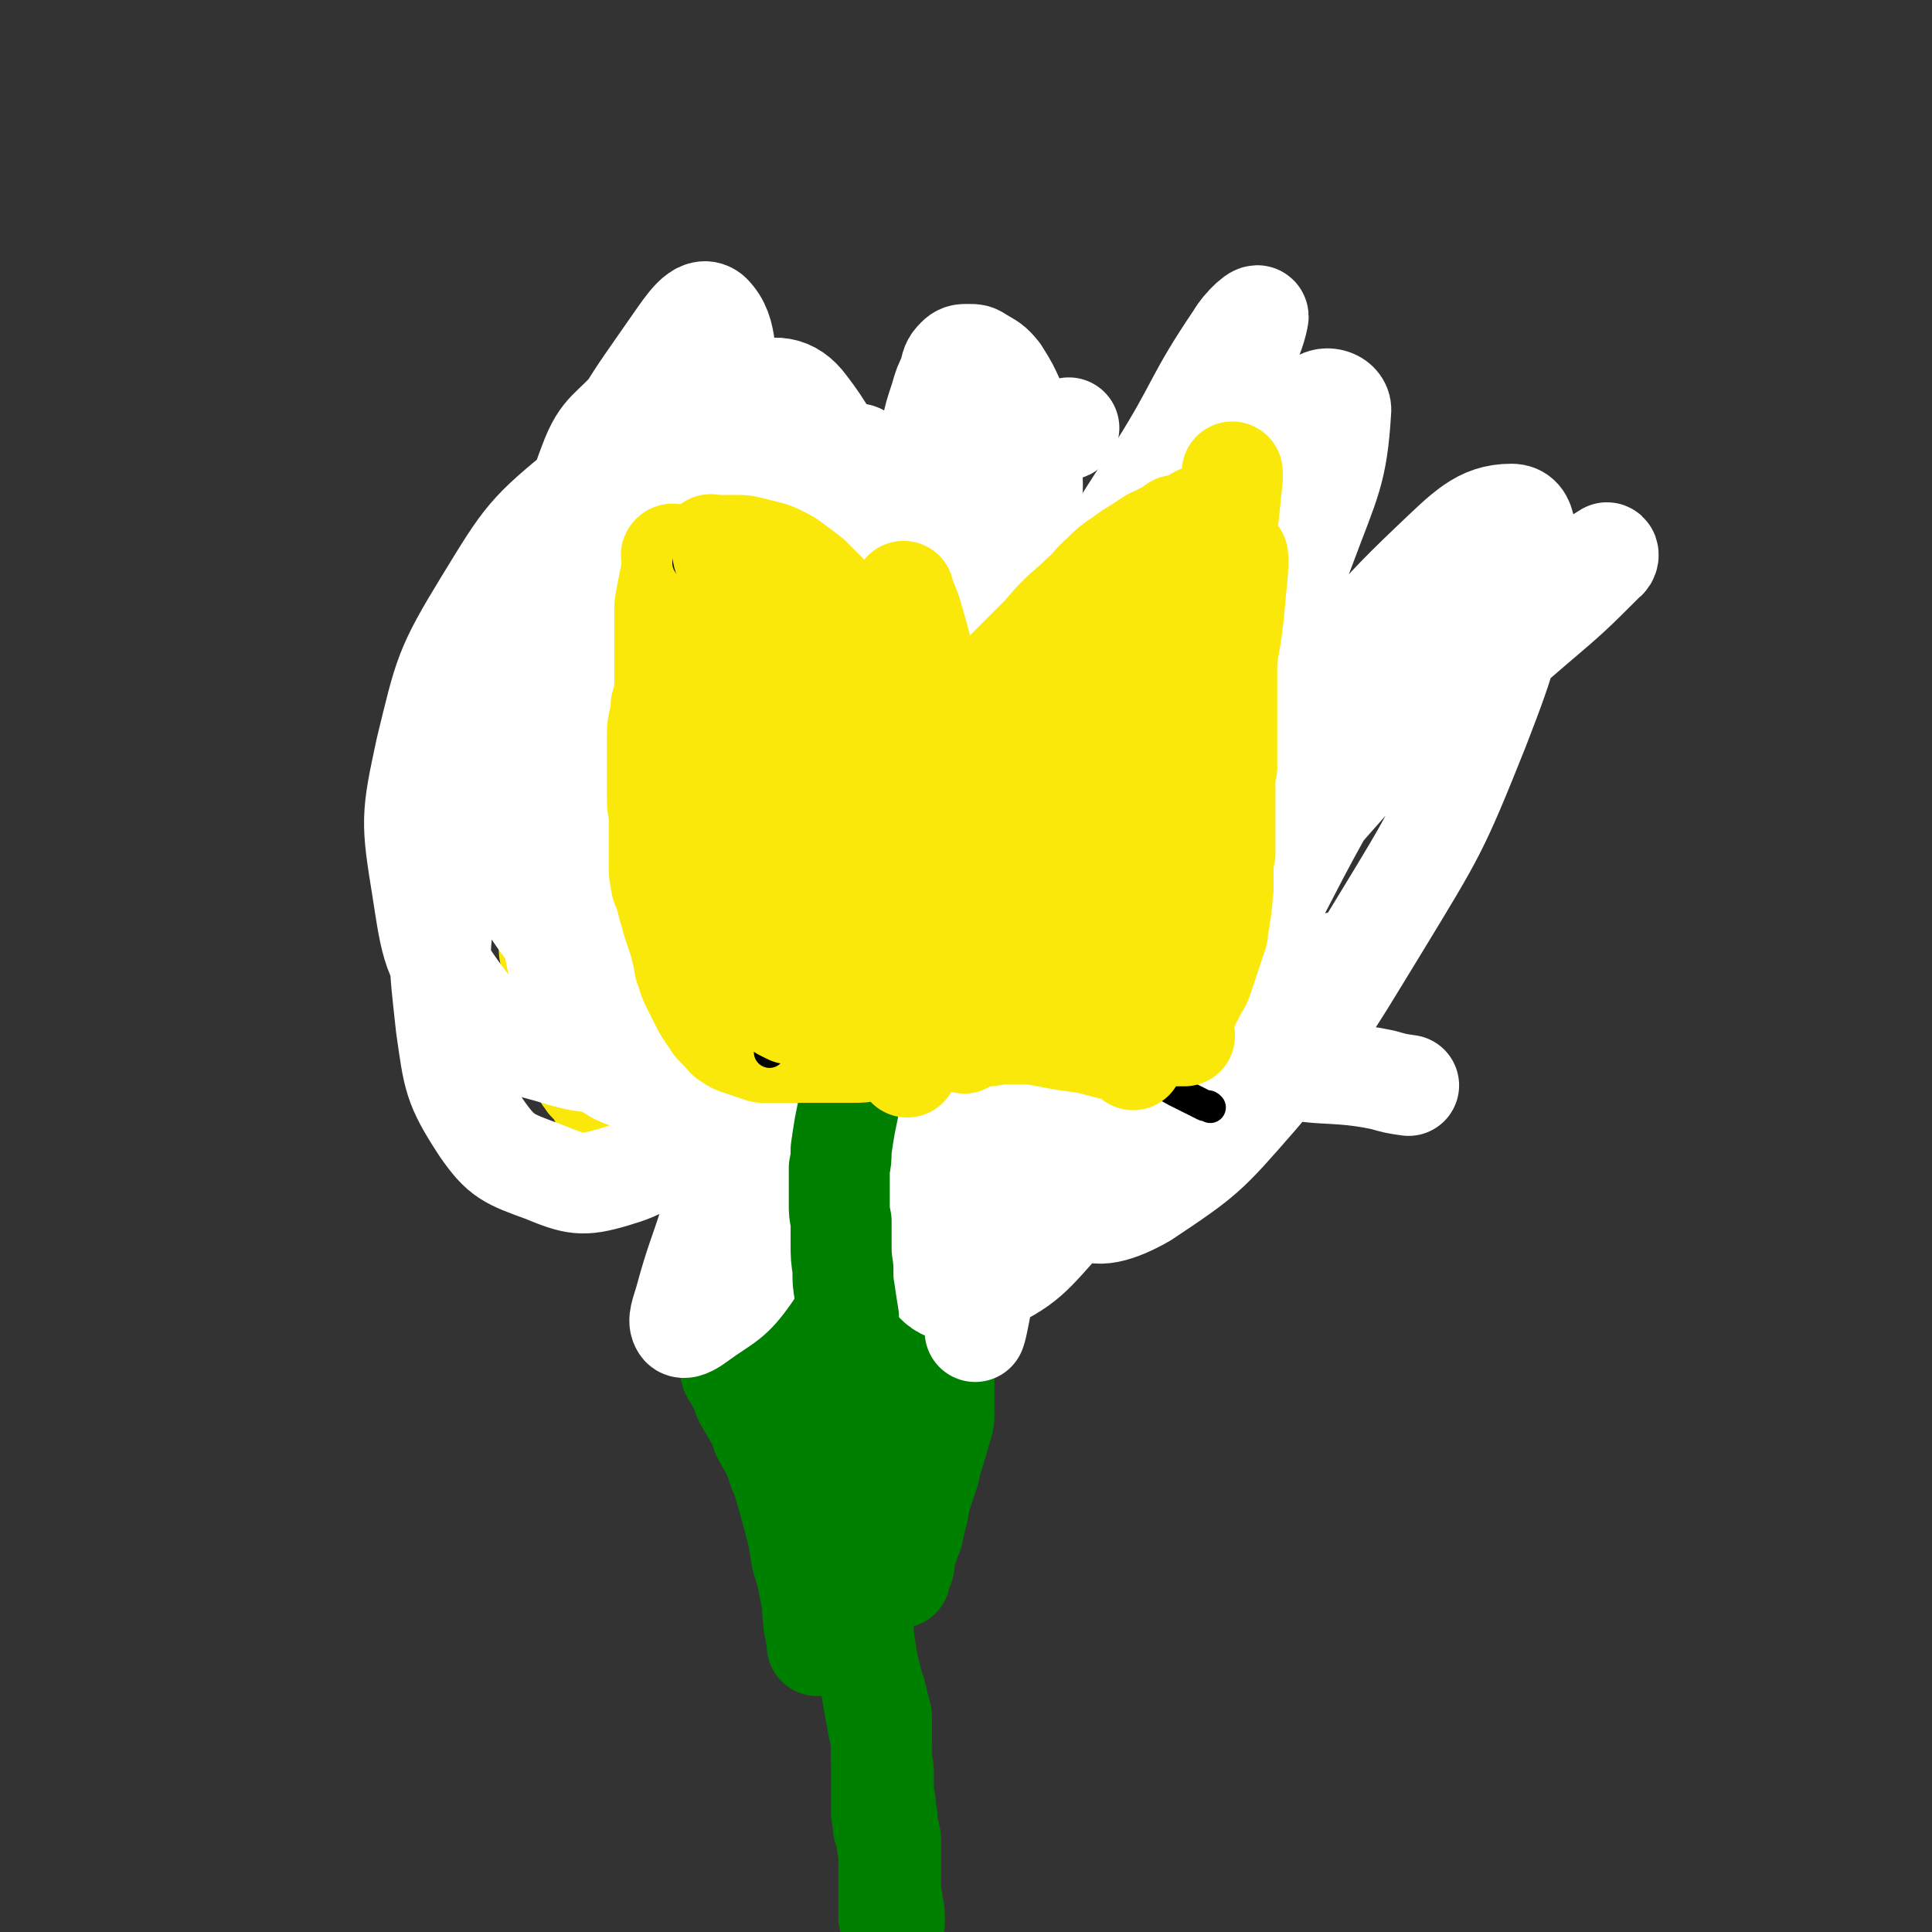 <svg viewBox='0 0 1052 1052' version='1.1' xmlns='http://www.w3.org/2000/svg' xmlns:xlink='http://www.w3.org/1999/xlink'><rect x="0" y="0" width="1052" height="1052" fill="#333333" stroke="none"/><g fill='none' stroke='#008000' stroke-width='55' stroke-linecap='round' stroke-linejoin='round'><path d='M459,597c-1,-1 -1,-2 -1,-1 -1,0 0,0 0,1 0,2 0,2 0,4 0,2 0,2 0,4 0,3 0,3 0,6 0,6 0,6 0,13 0,3 0,3 0,7 0,4 0,4 0,7 0,3 0,3 0,6 0,4 0,4 0,8 0,4 0,4 0,9 0,4 0,4 0,8 0,4 0,4 0,8 0,7 0,7 0,13 0,3 0,3 0,6 0,3 0,3 0,7 0,2 0,2 0,5 0,2 0,2 0,4 0,2 0,2 0,5 0,2 0,2 0,4 0,3 0,3 0,5 0,3 0,3 0,6 0,3 0,3 0,7 0,7 0,7 0,15 0,3 0,3 1,6 0,2 1,2 1,5 0,3 0,3 1,6 0,2 0,2 0,5 1,3 1,3 1,6 1,3 1,4 1,7 0,3 0,3 0,7 0,3 1,3 1,7 0,4 0,4 0,8 0,3 0,3 1,7 0,3 0,3 0,6 0,3 0,3 0,7 0,3 0,3 1,6 0,6 0,6 1,11 0,4 0,4 1,7 0,3 0,3 0,6 0,2 1,2 1,5 0,2 0,2 0,4 0,3 0,3 0,5 1,2 1,2 1,5 0,2 0,2 0,4 0,2 0,2 0,4 0,2 0,2 0,4 0,2 0,2 0,4 0,4 0,4 1,8 0,2 1,2 2,4 0,2 0,2 1,4 0,2 0,2 1,4 0,2 0,2 1,4 1,2 1,2 1,4 1,2 1,2 1,4 1,2 1,2 1,4 1,2 1,2 1,4 0,2 0,3 0,5 0,5 0,5 0,10 0,3 0,3 0,5 0,3 0,3 0,5 0,2 0,2 0,4 0,2 0,2 0,5 0,2 0,2 0,4 0,2 0,2 0,4 0,2 0,2 0,4 0,2 0,2 0,4 0,2 0,2 1,5 0,2 0,2 0,4 1,2 1,2 2,5 0,2 0,2 0,4 1,2 1,2 1,5 0,2 0,3 0,5 0,3 0,3 0,5 0,3 0,3 0,5 0,3 0,3 0,6 0,5 0,5 0,9 0,3 0,3 0,5 '/><path d='M452,733c-1,-1 -2,-1 -1,-1 1,-1 1,-1 3,-2 3,-1 3,-1 5,-2 3,-2 3,-2 6,-4 3,-1 3,-1 6,-2 3,-1 2,-2 5,-2 3,-1 3,-1 6,-1 1,0 1,0 3,0 2,0 2,0 5,0 2,0 2,0 4,0 2,0 2,0 5,0 1,0 2,0 3,1 1,1 1,1 2,2 1,1 1,1 2,2 1,1 1,1 2,2 1,2 1,2 2,4 1,2 2,2 2,5 2,4 2,5 2,10 0,3 0,3 0,7 0,4 0,4 0,8 0,4 0,5 0,9 0,4 0,4 -1,7 -2,7 -2,7 -4,14 -2,6 -2,6 -3,11 -2,6 -2,6 -4,12 -2,6 -1,6 -3,13 -1,4 -1,4 -2,9 -2,5 -2,5 -4,11 -1,3 0,3 -1,7 -1,3 -2,4 -2,6 '/><path d='M475,751c-1,-1 -1,-1 -1,-1 '/><path d='M441,746c-1,-1 -1,-1 -1,-1 -2,-1 -2,-1 -3,-2 -3,-2 -3,-3 -5,-5 -3,-3 -3,-4 -7,-7 -7,-6 -7,-6 -14,-12 -3,-2 -3,-2 -7,-4 -3,-1 -3,-1 -6,-2 -2,0 -2,0 -4,0 -2,0 -2,0 -3,0 -1,1 -1,1 -2,2 -1,1 -1,1 -1,2 0,1 0,1 0,2 0,2 0,2 0,3 0,2 1,2 2,4 1,2 1,2 2,5 1,2 1,2 2,4 1,2 1,2 1,3 1,2 1,2 2,4 1,2 0,2 1,5 1,2 1,2 3,4 0,1 0,1 0,1 1,2 1,2 2,4 2,4 1,4 3,7 2,4 2,3 4,7 3,5 3,5 5,11 3,6 3,5 6,11 3,7 2,7 5,13 2,7 2,7 4,14 2,7 2,7 4,15 2,8 1,8 3,16 2,6 2,6 3,11 1,5 1,5 2,10 1,5 0,5 1,10 0,3 0,3 1,7 0,3 1,3 1,6 0,1 0,2 0,2 '/><path d='M415,771c-1,-1 -1,-2 -1,-1 -1,0 0,0 0,1 0,2 0,2 0,4 '/></g>
<g fill='none' stroke='#FAE80B' stroke-width='55' stroke-linecap='round' stroke-linejoin='round'><path d='M345,374c-1,-1 -1,-2 -1,-1 -1,0 0,1 0,2 0,2 0,2 0,4 0,1 0,1 0,3 0,1 0,1 0,2 0,2 0,2 0,4 0,1 0,1 0,2 -1,1 -2,1 -2,2 -1,2 0,3 -1,5 0,1 -1,1 -1,2 -1,2 -1,2 -1,3 -1,2 -1,2 -1,3 0,2 0,2 0,3 0,2 0,2 -1,4 0,1 -1,1 -1,2 -1,2 -1,2 -1,3 0,1 0,1 0,2 0,1 -1,1 -1,2 0,1 0,1 0,2 0,1 -1,1 -1,2 0,2 0,2 0,3 0,1 0,1 0,2 0,2 -1,2 -1,3 0,2 0,2 0,3 0,1 0,1 0,3 0,1 0,1 -1,3 0,1 0,1 0,3 0,1 0,1 0,3 0,1 0,1 0,2 0,2 0,2 0,3 0,2 0,2 0,4 0,2 0,2 0,3 0,2 0,2 0,4 0,2 0,2 0,4 0,2 0,2 0,4 0,2 0,2 0,4 0,2 0,2 0,4 0,2 0,2 0,3 0,2 0,2 0,4 0,2 0,2 0,3 0,2 0,2 0,3 0,2 0,2 0,3 0,2 0,2 0,4 0,2 0,2 0,3 0,2 0,2 0,3 0,2 0,2 0,3 0,1 0,1 0,3 0,1 0,1 0,2 0,1 0,1 0,3 0,1 0,1 0,2 0,1 0,1 0,3 0,1 1,1 1,3 0,2 0,2 0,3 0,2 1,2 1,3 0,2 0,2 1,4 0,2 0,2 0,4 0,2 1,2 1,4 1,2 1,2 1,4 0,2 0,2 1,4 0,2 0,2 0,3 1,2 1,2 2,4 0,1 0,1 1,2 0,2 1,2 2,3 1,1 1,1 2,2 1,2 1,2 2,3 1,1 1,1 2,2 1,1 1,1 2,2 1,1 1,1 2,2 1,1 1,1 2,2 2,1 2,1 3,2 1,1 1,1 2,2 2,1 2,1 3,2 1,1 1,1 2,2 2,1 2,1 3,2 1,1 1,1 2,2 1,1 1,1 2,2 1,1 1,0 2,1 2,1 2,0 3,1 1,1 1,1 3,2 1,0 2,0 3,1 2,0 2,0 4,1 2,0 2,0 3,0 2,0 2,1 4,1 2,0 2,0 4,0 2,0 2,1 4,1 2,0 2,0 4,0 3,0 3,0 5,0 2,0 2,0 4,0 2,0 2,0 4,0 2,0 2,0 4,0 2,0 2,0 4,0 2,0 2,0 4,0 2,0 2,0 4,0 1,0 1,0 3,0 1,0 1,0 2,0 2,0 2,0 3,0 2,0 2,0 3,0 2,0 2,0 3,0 2,0 2,0 4,0 1,0 1,0 3,0 1,0 1,0 3,0 1,0 1,0 2,-1 2,0 2,0 3,0 2,0 2,0 3,0 2,0 2,-1 4,-1 1,0 1,0 3,-1 1,0 1,0 3,0 1,0 1,0 3,0 1,0 1,-1 3,-1 1,0 1,0 3,-1 1,0 1,0 3,0 1,0 1,-1 2,-1 2,0 2,0 3,-1 1,0 1,0 2,0 2,0 2,0 3,-1 1,0 1,0 2,0 1,0 1,0 2,-1 2,0 2,0 3,0 1,0 1,0 2,0 1,0 1,-1 2,-1 2,0 2,0 3,0 1,0 1,0 2,0 2,0 2,-1 3,-1 2,0 2,0 3,0 2,0 2,-1 3,-1 1,0 2,0 3,0 2,0 2,-1 4,-1 2,0 2,0 3,0 2,0 2,0 4,0 2,0 2,0 4,0 2,0 2,-1 4,-1 2,0 2,0 4,0 2,0 2,0 4,0 2,0 2,0 4,-1 2,0 2,0 4,0 2,0 2,0 4,-1 2,0 2,0 4,0 2,0 2,0 4,-1 2,0 2,-1 4,-1 2,-1 2,0 4,-1 2,-1 2,-1 4,-2 2,0 3,0 4,-1 2,0 2,-1 4,-2 2,-1 2,-1 3,-2 3,-1 3,-1 5,-2 3,-1 3,-1 6,-3 3,-2 3,-2 6,-4 3,-3 3,-3 5,-6 3,-2 3,-2 5,-4 3,-3 2,-3 4,-6 2,-3 3,-3 4,-5 3,-3 3,-3 4,-6 2,-3 2,-3 4,-6 1,-3 1,-3 2,-5 2,-3 2,-3 3,-5 1,-3 1,-3 2,-5 1,-3 1,-3 2,-5 1,-3 1,-3 2,-6 1,-3 1,-3 2,-6 1,-3 1,-3 2,-6 1,-3 1,-3 2,-6 1,-3 0,-3 1,-6 1,-3 1,-3 2,-6 0,-3 0,-3 1,-5 0,-3 0,-3 1,-5 1,-3 0,-3 1,-5 0,-2 1,-2 1,-4 0,-2 0,-2 1,-4 0,-2 0,-2 0,-4 0,-2 0,-2 1,-4 0,-2 0,-2 0,-4 0,-2 0,-2 0,-4 0,-2 1,-2 1,-3 0,-1 0,-2 0,-3 0,-1 0,-1 0,-2 0,-2 1,-1 1,-3 0,-1 0,-2 0,-3 0,-2 0,-2 0,-4 0,-2 0,-2 1,-4 0,-2 0,-2 0,-4 0,-2 0,-2 0,-4 0,-2 0,-2 1,-4 0,-2 0,-2 0,-4 0,-2 0,-2 0,-4 0,-2 0,-2 0,-4 0,-2 0,-2 0,-4 0,-2 0,-2 0,-4 0,-2 0,-2 0,-4 0,-2 0,-2 0,-4 0,-1 0,-1 0,-3 0,-1 0,-1 0,-2 0,-1 0,-1 0,-2 0,-1 0,-1 0,-2 0,-1 0,-2 0,-3 '/><path d='M373,362c-1,-1 -2,-1 -1,-1 0,-1 1,0 3,0 13,1 13,0 25,1 11,1 11,0 22,2 10,1 10,1 19,4 9,2 9,2 18,5 7,3 6,4 13,8 7,3 8,3 14,7 7,3 6,4 12,8 6,4 6,4 12,8 5,4 5,5 9,9 4,4 5,4 8,8 4,4 4,4 7,8 3,4 2,4 5,8 3,4 3,4 6,8 3,5 3,5 6,10 3,5 3,4 6,10 2,4 2,5 4,10 1,4 2,3 4,7 1,4 0,4 1,7 1,3 1,3 2,6 1,3 2,3 2,6 1,3 0,3 0,6 0,4 0,4 0,8 0,4 0,4 1,9 1,5 1,5 1,10 1,5 0,5 0,10 0,5 0,5 0,10 0,4 1,4 1,9 0,4 0,4 0,8 0,3 0,3 0,6 0,3 0,3 0,6 0,2 0,3 0,5 '/><path d='M636,349c-1,-1 -1,-1 -1,-1 -1,-1 -1,0 -1,0 -2,0 -2,0 -5,0 -3,0 -3,1 -6,1 -4,1 -4,1 -9,2 -4,1 -4,1 -9,2 -4,2 -4,2 -8,4 -3,2 -3,2 -6,4 -4,2 -5,1 -9,4 -4,2 -4,3 -8,5 -4,3 -4,2 -8,5 -3,2 -3,2 -6,4 -3,2 -3,2 -6,4 -3,1 -3,1 -6,2 -3,2 -3,2 -6,3 -3,2 -3,3 -6,5 -3,2 -3,2 -6,4 -3,2 -3,2 -5,4 -3,2 -2,2 -5,4 -3,2 -3,1 -6,3 -3,1 -2,2 -5,4 -3,2 -3,2 -6,4 -4,3 -4,3 -8,6 -3,3 -4,3 -8,5 -4,3 -4,3 -8,5 -4,3 -4,3 -8,6 -3,3 -4,3 -7,6 -4,3 -4,3 -7,6 -4,4 -4,4 -8,7 -5,5 -6,5 -10,10 -4,6 -4,6 -8,12 -4,8 -5,7 -9,15 -5,8 -5,8 -9,17 -5,11 -5,11 -9,21 -5,15 -6,19 -9,29 '/><path d='M402,351c-1,-1 -1,-2 -1,-1 -1,1 -1,2 -1,4 -2,9 -2,9 -4,19 -3,18 -3,18 -6,36 -3,20 -4,20 -6,39 -2,17 -2,17 -2,33 0,11 0,11 1,22 0,7 0,7 1,14 0,2 -1,3 0,5 0,2 1,2 2,4 0,0 1,0 2,0 0,0 0,-1 0,-2 0,-3 0,-3 1,-7 2,-13 2,-13 3,-26 4,-23 4,-23 7,-46 2,-23 2,-23 4,-46 0,-9 0,-9 0,-19 0,-2 -1,-4 -1,-4 -1,0 -1,2 -2,3 0,4 0,4 -1,8 -2,12 -2,12 -4,23 -4,18 -4,18 -8,36 -4,18 -4,18 -7,36 -2,12 -2,12 -4,24 -1,7 -1,7 -1,13 0,3 0,3 0,6 0,1 0,3 0,3 0,-2 0,-4 1,-6 2,-14 2,-14 5,-28 11,-43 10,-43 22,-86 7,-25 8,-24 18,-48 1,-5 2,-7 4,-8 1,-1 0,2 0,5 -1,11 -1,11 -2,22 -2,21 -2,21 -4,43 -4,25 -4,25 -8,50 -4,23 -5,23 -7,47 -2,16 -1,16 -3,32 0,6 -1,6 -1,13 0,1 0,1 1,2 0,0 0,0 1,0 0,-2 -1,-2 -1,-4 1,-12 1,-12 4,-23 6,-29 6,-29 13,-57 9,-33 10,-33 18,-66 3,-11 2,-12 5,-23 0,-1 0,-1 0,-1 0,2 0,2 0,5 0,9 0,9 0,19 0,20 0,20 0,40 0,22 1,22 2,45 1,21 1,21 2,41 1,11 1,11 3,21 0,3 1,4 2,6 1,2 2,3 3,2 1,-1 0,-3 1,-5 2,-14 1,-14 4,-27 5,-24 5,-24 12,-48 7,-22 8,-22 15,-44 4,-10 3,-11 6,-21 1,-4 1,-5 2,-7 0,0 0,1 0,2 0,5 0,5 0,10 0,12 0,12 0,24 0,18 0,18 0,36 0,17 0,17 2,34 1,12 1,12 3,23 1,6 1,6 3,11 0,1 1,3 2,3 0,-1 0,-3 1,-5 2,-11 2,-11 4,-22 6,-29 5,-29 11,-58 5,-25 5,-25 12,-49 2,-6 2,-8 5,-11 0,-1 2,0 2,1 1,7 0,7 0,14 0,13 0,13 0,26 0,15 -1,15 -1,31 0,12 0,12 1,23 0,8 0,8 2,15 1,4 1,5 3,7 3,1 4,0 7,-2 7,-6 7,-6 12,-14 10,-16 9,-17 18,-34 13,-23 13,-24 27,-47 7,-12 7,-12 15,-24 2,-3 2,-4 4,-7 1,0 1,0 1,1 0,3 0,4 -1,7 -4,10 -4,10 -8,20 -6,16 -7,16 -14,32 -7,16 -6,17 -13,33 -5,10 -5,10 -11,20 -2,4 -3,4 -5,8 -2,2 -2,4 -2,4 -1,0 0,-2 1,-3 2,-6 2,-6 5,-12 6,-16 6,-16 12,-32 14,-33 14,-33 29,-65 8,-18 9,-17 18,-34 2,-4 3,-5 5,-7 0,0 1,1 1,2 0,5 0,6 -2,10 -5,15 -6,15 -12,29 -8,19 -8,19 -16,37 -6,16 -7,16 -13,31 -4,9 -4,9 -7,17 -2,3 -2,4 -4,6 0,0 0,-1 0,-1 0,-4 0,-4 1,-8 1,-12 1,-12 2,-24 1,-18 2,-18 3,-36 2,-16 3,-16 4,-31 0,-9 0,-9 -1,-18 0,-3 0,-4 -1,-5 -2,0 -3,0 -4,1 -5,5 -4,6 -8,11 -6,10 -6,10 -12,21 -8,15 -8,15 -16,30 -6,13 -6,13 -12,26 -4,7 -4,7 -7,14 -2,4 -2,4 -3,7 0,1 0,2 1,2 2,-1 3,-2 5,-4 5,-6 5,-6 10,-13 7,-9 7,-10 14,-20 6,-9 7,-8 13,-17 4,-7 4,-7 7,-14 2,-2 1,-3 3,-5 0,-2 2,-3 2,-2 -1,0 -2,1 -3,3 -4,5 -4,5 -6,10 -4,9 -4,9 -8,19 -4,11 -4,11 -8,22 -3,8 -3,8 -6,17 -2,5 -2,5 -3,10 0,2 0,4 0,4 0,-1 1,-3 2,-6 2,-6 2,-6 3,-12 3,-9 2,-9 4,-18 2,-9 2,-9 4,-17 1,-6 1,-6 2,-12 0,-3 0,-3 0,-7 0,-2 0,-2 1,-4 0,0 1,0 2,0 0,0 0,0 0,0 '/></g>
<g fill='none' stroke='#000000' stroke-width='55' stroke-linecap='round' stroke-linejoin='round'><path d='M375,379c-1,-1 -2,-1 -1,-1 0,-1 1,0 2,0 2,0 2,0 3,0 3,0 3,1 5,2 3,1 3,1 6,2 4,1 4,1 8,2 4,1 4,0 8,2 4,1 4,1 9,3 4,2 4,2 8,4 4,2 4,2 8,4 3,3 3,3 6,5 3,2 3,2 5,4 3,2 3,2 6,4 3,2 3,2 6,4 2,2 2,3 4,4 3,3 3,2 6,4 3,3 3,3 6,5 3,3 3,3 6,6 3,3 3,3 6,6 3,3 3,3 5,6 2,3 2,3 4,6 2,3 2,3 4,6 2,3 3,3 4,6 2,3 2,3 4,6 1,3 1,3 2,6 1,3 1,3 2,5 1,2 1,2 2,4 1,2 1,2 2,4 1,3 1,3 2,5 1,3 1,3 2,5 1,3 1,3 2,5 1,3 1,3 2,5 1,3 1,3 2,5 1,3 1,3 2,6 0,3 0,3 1,6 0,3 0,3 1,6 0,4 0,4 1,7 1,3 1,3 2,6 0,3 0,3 1,6 0,3 0,3 1,6 0,3 0,3 0,5 0,2 1,2 1,4 0,2 0,2 0,4 0,2 0,2 0,4 0,1 0,1 0,2 0,1 1,1 1,2 0,0 0,0 0,0 '/><path d='M391,608c-1,-1 -2,-1 -1,-1 0,-2 2,-1 3,-3 6,-7 6,-7 11,-14 9,-12 8,-13 16,-25 9,-13 9,-14 18,-27 8,-11 9,-11 17,-22 5,-8 5,-8 10,-15 5,-5 5,-5 11,-10 3,-3 4,-3 7,-7 3,-4 3,-4 6,-8 3,-4 3,-4 6,-8 3,-4 3,-4 5,-8 3,-4 3,-4 5,-8 3,-4 3,-4 5,-8 2,-4 2,-4 5,-7 3,-4 3,-4 6,-8 3,-4 3,-4 6,-8 4,-4 4,-4 8,-8 4,-4 4,-4 8,-8 3,-3 3,-3 6,-6 3,-3 3,-3 6,-6 3,-2 3,-2 6,-4 3,-2 3,-2 7,-4 5,-3 4,-3 9,-5 6,-3 6,-2 11,-4 6,-3 6,-3 11,-5 6,-3 6,-2 12,-4 6,-2 6,-3 12,-4 6,-2 6,-2 11,-3 5,-1 5,-1 10,-2 5,-1 5,-1 9,-2 4,0 4,0 8,0 4,0 4,0 8,0 4,0 4,-1 8,-1 0,0 0,0 1,0 '/></g>
<g fill='none' stroke='#FAE80B' stroke-width='55' stroke-linecap='round' stroke-linejoin='round'><path d='M654,370c-1,-1 -1,-1 -1,-1 -1,-1 -2,0 -3,0 -2,0 -2,-1 -3,-1 -3,-1 -3,-1 -5,-1 -3,0 -3,0 -7,0 -4,0 -4,0 -9,0 -5,0 -5,0 -10,1 -7,1 -7,1 -13,2 -7,2 -7,2 -13,4 -6,2 -6,2 -12,4 -6,2 -6,2 -12,4 -4,2 -4,3 -8,5 -3,3 -4,2 -7,4 -3,3 -3,3 -6,5 -4,3 -4,3 -7,6 -4,3 -4,3 -8,6 -3,3 -3,3 -7,6 -4,4 -3,4 -7,7 -4,4 -4,4 -8,8 -4,3 -4,3 -8,6 -4,3 -3,4 -7,7 -3,4 -3,4 -6,7 -3,3 -4,3 -7,6 -3,3 -3,3 -6,6 -3,3 -3,3 -6,6 -3,3 -3,3 -6,6 -3,3 -3,3 -5,6 -3,4 -3,4 -5,7 -3,4 -3,4 -5,7 -2,4 -2,4 -5,7 -2,3 -1,4 -3,7 -3,3 -3,3 -5,6 -3,3 -2,3 -4,6 -2,3 -2,3 -4,6 -2,3 -2,3 -4,6 -2,3 -2,3 -4,6 -2,2 -3,2 -4,4 -2,3 -2,3 -4,5 -1,2 -1,2 -3,4 -1,2 -1,2 -2,4 -2,2 -2,2 -3,4 -1,2 -1,2 -2,4 -1,2 -1,2 -2,4 -1,2 -1,2 -2,4 -1,1 -1,1 -2,2 -1,1 0,1 -1,3 0,1 0,1 -1,2 0,1 0,1 -1,2 0,1 0,1 0,2 0,1 0,1 0,2 0,1 -1,1 -1,2 0,1 0,1 0,2 0,0 0,0 0,0 '/><path d='M354,574c-1,-1 -2,-2 -1,-1 0,0 1,0 2,1 1,1 1,1 2,2 1,1 2,0 3,2 3,1 2,2 4,3 2,2 2,2 4,3 3,2 3,3 5,4 3,2 3,2 5,3 2,2 2,2 4,3 2,2 2,2 4,4 2,1 2,1 4,2 2,2 2,2 4,3 2,1 2,1 4,2 2,1 2,1 4,2 2,0 2,0 4,0 2,0 2,0 4,0 2,0 2,1 4,1 2,0 2,0 4,0 2,0 2,1 4,1 3,1 3,1 5,1 4,1 4,0 8,1 5,0 5,1 9,1 6,0 6,0 12,0 5,0 5,0 11,0 4,0 4,0 9,-1 4,0 4,0 7,0 3,0 3,0 6,0 3,0 3,0 6,-1 2,-1 2,-1 4,-2 3,-1 3,-1 6,-2 3,-1 3,-1 5,-2 3,-1 3,-1 6,-2 3,-1 3,-1 6,-2 3,-1 3,-1 6,-2 3,-1 3,-1 5,-2 3,-1 3,-1 5,-2 2,0 2,0 4,-1 3,-1 3,0 5,-1 3,-1 3,-1 5,-2 2,0 3,0 4,-1 3,-1 3,-1 5,-2 3,0 3,0 5,-1 3,-1 3,-1 6,-2 3,-1 3,-1 5,-2 3,-1 3,-1 6,-2 3,-1 3,-1 6,-2 3,-2 2,-2 5,-3 2,-2 2,-3 5,-4 3,-2 3,-2 5,-4 2,-1 2,-2 4,-3 2,-2 2,-2 4,-4 2,-1 2,-1 4,-2 2,-2 2,-1 4,-3 2,-1 2,-1 3,-2 1,-1 1,-1 2,-2 1,-1 1,-1 2,-2 1,-1 1,-1 2,-2 0,-1 0,-1 0,-2 0,-1 1,-1 1,-2 0,-1 0,-1 0,-2 0,-1 1,-1 1,-2 0,-1 0,-1 1,-2 0,-1 1,-1 2,-2 0,-1 0,-1 1,-2 0,-1 0,-1 1,-2 1,-1 1,-1 2,-2 1,-1 1,-1 2,-3 1,-1 1,-1 2,-3 0,-1 0,-1 1,-2 1,-2 1,-1 2,-3 0,-1 0,-1 1,-3 1,-1 1,-1 2,-3 1,-2 1,-2 2,-3 1,-2 1,-2 2,-4 1,-3 1,-3 2,-6 1,-3 1,-3 2,-7 1,-4 0,-4 2,-8 1,-4 1,-4 3,-8 1,-3 1,-4 2,-7 1,-3 1,-3 2,-6 1,-3 1,-3 2,-6 1,-3 0,-3 1,-6 1,-3 1,-3 1,-6 0,-3 0,-3 1,-5 0,-2 0,-2 1,-4 1,-3 0,-3 1,-5 0,-2 1,-2 1,-4 0,-3 0,-3 1,-5 0,-2 0,-2 1,-4 0,-3 0,-3 1,-5 0,-2 0,-2 1,-4 0,-3 0,-3 0,-5 0,-2 0,-2 0,-4 0,-2 0,-2 0,-4 0,-2 0,-2 0,-4 0,-2 0,-2 -1,-4 -1,-2 -1,-2 -2,-4 0,-2 0,-3 -1,-4 0,-2 -1,-2 -2,-3 0,-2 0,-2 -1,-3 -1,-1 0,-1 -1,-2 -1,-1 -1,-1 -2,-2 -1,-1 -1,-1 -2,-3 0,-1 0,-1 -1,-2 -1,-1 -1,-1 -2,-2 -1,-1 -1,-1 -2,-2 -1,-1 -1,-1 -2,-2 -1,-1 -1,-1 -2,-2 -1,-1 -1,-1 -2,-2 -2,-1 -2,-1 -3,-2 -2,-1 -2,-1 -4,-2 -2,-1 -2,-1 -3,-2 -2,-1 -2,-1 -3,-2 -2,-1 -2,-1 -3,-2 -2,-1 -1,-1 -3,-2 -1,-1 -1,0 -2,-1 -2,-1 -2,-1 -3,-1 -1,0 -1,0 -2,0 -1,0 -1,-1 -2,-1 -1,0 -1,0 -3,0 -1,0 -1,0 -2,0 -2,0 -2,-1 -3,-1 -1,0 -1,0 -3,0 -2,0 -2,0 -3,0 -2,0 -2,0 -3,0 -2,0 -2,0 -4,0 -2,0 -2,0 -4,0 -2,0 -2,0 -4,0 -2,0 -2,0 -4,0 -2,0 -2,0 -3,0 -2,0 -2,0 -4,0 -2,0 -2,0 -4,0 -2,0 -2,1 -4,1 -2,0 -2,0 -4,1 -2,0 -2,0 -4,1 -2,0 -2,0 -4,0 -1,0 -1,0 -3,1 -1,0 -1,0 -2,1 -1,0 -1,0 -3,0 -1,0 -1,1 -2,1 -1,1 -1,1 -3,1 -1,1 -1,1 -3,1 -1,0 -1,0 -3,1 -1,0 -1,0 -2,0 -1,0 -1,0 -3,1 -1,0 -1,0 -3,0 -1,0 -1,0 -3,0 -1,0 -1,0 -3,0 -1,0 -1,0 -2,0 -1,0 -1,0 -2,0 -2,0 -2,0 -3,0 -1,0 -1,0 -3,0 -1,0 -1,-1 -2,-2 -2,0 -2,0 -3,-1 -2,-1 -2,-1 -3,-2 -2,-1 -2,-1 -4,-2 -2,-1 -2,-1 -4,-2 -3,-1 -3,-1 -5,-2 -4,-1 -4,-2 -8,-3 -4,-2 -4,-2 -9,-4 -4,-1 -4,-1 -9,-3 -4,-1 -4,-2 -8,-3 -4,-2 -4,-2 -8,-3 -3,-1 -3,-1 -6,-2 -3,-1 -3,-1 -6,-2 -3,-1 -3,-1 -6,-2 -3,-1 -3,-1 -5,-2 -2,-1 -2,-1 -4,-2 -2,-1 -2,-1 -4,-2 -2,0 -2,0 -4,0 -2,0 -2,0 -4,0 -2,0 -2,0 -4,0 -2,0 -2,0 -4,0 -2,0 -2,0 -4,0 -2,0 -2,0 -4,0 -2,0 -2,0 -4,0 -3,0 -2,1 -4,2 -2,1 -2,1 -4,2 -2,1 -2,1 -4,2 -2,1 -2,1 -4,2 -2,1 -2,1 -4,2 -2,1 -2,1 -4,2 -2,1 -3,0 -4,2 -3,1 -2,2 -4,3 -2,2 -2,2 -5,4 -1,1 -2,1 -3,2 -3,2 -2,3 -4,4 -2,2 -3,2 -4,3 -3,2 -2,2 -4,4 -2,2 -2,2 -4,4 -2,2 -2,2 -4,4 -2,2 -2,2 -4,4 -2,2 -2,2 -4,4 -2,2 -3,2 -4,4 -3,3 -3,3 -4,5 -2,3 -1,3 -3,6 -1,3 -1,3 -3,6 -1,3 -1,3 -3,5 -1,3 -1,3 -2,5 -1,3 -1,3 -2,6 -1,3 -1,3 -2,6 -1,3 -1,3 -2,6 -1,3 -1,3 -2,6 -1,3 -1,3 -2,6 -1,3 -1,3 -2,6 -1,3 0,3 -1,6 -1,4 -1,4 -1,7 0,3 0,3 0,6 0,3 0,3 -1,7 0,3 0,3 0,7 0,3 0,3 0,6 0,3 0,3 0,7 0,3 0,3 0,6 0,3 0,3 0,6 0,4 0,4 0,7 0,4 0,4 0,8 0,3 0,3 0,6 0,4 0,4 0,8 0,4 0,4 1,8 0,3 0,4 1,7 0,4 0,4 1,7 1,4 1,4 2,7 1,3 1,3 2,6 1,3 0,3 1,6 1,3 1,3 2,6 1,3 1,3 2,6 1,3 1,3 2,6 1,3 1,3 2,6 1,3 0,3 2,5 1,3 2,3 3,5 2,2 2,2 4,4 2,3 1,3 3,5 2,3 2,2 4,4 2,2 2,2 4,4 2,2 2,2 4,4 2,2 2,2 4,4 2,2 2,3 4,4 2,2 2,2 4,4 2,1 2,1 4,2 2,1 2,1 4,2 2,1 2,1 4,2 2,1 2,1 4,2 2,0 2,0 4,0 2,0 2,0 4,0 2,0 2,0 4,0 2,0 2,0 4,0 2,0 2,0 4,0 2,0 2,0 4,0 2,0 2,0 3,0 2,0 2,0 4,0 2,0 2,0 4,0 2,0 2,0 4,0 2,0 2,0 4,0 2,0 2,0 4,0 2,0 2,0 4,0 2,0 2,0 4,0 3,0 3,0 5,0 3,0 3,0 5,0 3,0 3,0 6,0 3,0 3,0 6,0 3,0 3,0 6,0 3,0 3,0 6,0 3,0 3,0 5,-1 3,0 3,0 6,0 3,0 3,0 7,-1 3,0 3,0 7,-1 4,0 4,0 8,-1 5,0 5,0 10,-1 5,-1 5,-1 11,-2 7,-1 7,-1 13,-2 7,-2 7,-2 14,-4 7,-1 7,-2 14,-3 7,-2 7,-2 13,-3 6,-2 6,-3 12,-4 4,-2 5,-1 10,-3 4,-1 4,-1 8,-2 4,-2 4,-3 8,-4 4,-2 4,-2 8,-3 4,-2 4,-2 8,-3 3,-1 3,0 6,-2 3,-1 3,-1 6,-3 3,-1 3,0 6,-2 3,-1 2,-1 4,-3 2,-1 3,-1 4,-2 3,-1 2,-1 4,-3 2,-1 2,-2 4,-3 3,-3 4,-2 6,-4 3,-3 3,-4 5,-7 3,-4 3,-4 5,-8 3,-5 2,-5 4,-10 2,-5 2,-5 4,-10 2,-5 2,-5 4,-10 2,-5 3,-4 4,-9 2,-4 2,-5 3,-9 1,-4 1,-4 2,-8 1,-3 1,-3 2,-7 0,-4 0,-4 1,-7 1,-3 1,-3 1,-6 0,-3 0,-3 1,-6 0,-3 0,-3 0,-6 1,-4 1,-4 2,-8 0,-4 0,-4 0,-8 0,-3 1,-3 1,-7 0,-4 0,-4 0,-7 0,-3 0,-3 0,-7 0,-3 0,-3 0,-6 0,-3 0,-3 1,-6 0,-3 0,-3 0,-6 0,-3 0,-3 0,-6 0,-3 0,-3 0,-6 0,-2 0,-2 0,-4 0,-2 0,-2 0,-4 0,-2 0,-2 0,-4 0,-2 0,-2 0,-4 0,-3 0,-3 -1,-4 -1,-3 -1,-2 -2,-4 -1,-2 -1,-2 -2,-4 0,-2 0,-2 -1,-4 -1,-3 -1,-2 -2,-4 -1,-2 -1,-2 -2,-4 -1,-3 -1,-3 -2,-6 -1,-3 -1,-3 -2,-6 -1,-3 -1,-3 -2,-6 -2,-3 -2,-3 -5,-6 -2,-3 -2,-3 -4,-6 -3,-3 -3,-3 -7,-6 -4,-3 -4,-4 -8,-6 -5,-3 -5,-3 -10,-5 -7,-3 -7,-3 -13,-4 -7,-2 -7,-2 -14,-4 -6,-1 -6,-1 -12,-2 -6,0 -6,0 -12,0 -4,0 -4,0 -8,-1 -3,0 -3,0 -7,0 -3,0 -3,0 -6,0 -2,0 -2,0 -4,0 -2,0 -2,0 -4,0 -1,0 -1,0 -2,0 -1,0 -1,0 -1,0 -1,0 -1,0 -1,0 -1,0 -1,0 -2,0 -1,0 -1,0 -2,0 -1,0 -1,0 -1,0 -1,0 -1,0 -2,0 -1,0 -1,0 -1,0 -1,0 -1,0 -2,0 -1,0 -1,-1 -2,-1 -1,0 -1,0 -2,0 -1,0 -1,0 -2,-1 -1,0 -1,0 -2,0 -1,0 -1,0 -2,-1 -1,0 -1,0 -3,0 -2,0 -2,0 -3,-1 -2,0 -2,0 -3,0 -2,0 -2,0 -3,-1 -2,0 -2,0 -4,-1 -2,0 -2,0 -3,-1 -2,0 -2,0 -4,-1 -2,0 -2,0 -4,-1 -2,0 -2,0 -4,-1 -3,-1 -3,-1 -5,-2 -3,-1 -4,0 -7,-1 -4,-1 -4,-1 -8,-2 -4,-1 -4,-1 -9,-2 -4,0 -4,0 -8,-1 -4,0 -4,-1 -8,-1 -4,0 -4,0 -8,0 -3,0 -3,0 -6,-1 -3,0 -3,0 -6,0 -3,0 -3,0 -6,0 -2,0 -2,0 -4,0 -1,0 -1,0 -1,0 '/><path d='M376,360c-1,-1 -2,-2 -1,-1 3,5 3,6 8,13 6,9 5,9 12,19 6,9 6,9 13,19 5,6 5,6 10,11 3,4 3,4 7,6 2,1 2,2 4,2 0,0 0,0 0,-1 -1,-1 -1,-1 -2,-2 -1,-3 -1,-3 -2,-5 -2,-4 -2,-4 -4,-9 -4,-6 -4,-6 -8,-12 -5,-7 -5,-7 -10,-13 -5,-5 -5,-5 -10,-10 -2,-2 -2,-2 -5,-4 -1,0 -2,0 -3,1 0,1 0,1 0,2 0,4 0,4 1,7 1,5 1,5 2,11 2,8 2,8 4,15 3,9 2,9 5,17 2,6 2,6 5,11 2,4 2,4 4,6 2,1 2,1 4,0 1,-1 1,-1 2,-3 0,-5 0,-6 -1,-11 -1,-9 -1,-9 -4,-18 -3,-11 -3,-11 -8,-21 -4,-10 -4,-10 -9,-20 -3,-5 -2,-5 -6,-9 -2,-2 -4,-3 -5,-2 -3,1 -3,3 -3,7 1,19 1,19 4,38 8,42 6,43 18,83 7,25 8,25 20,47 6,12 7,12 16,21 3,4 4,5 7,5 2,0 2,-2 2,-5 0,-8 -1,-8 -2,-16 -5,-22 -3,-22 -10,-43 -8,-22 -9,-23 -21,-43 -8,-13 -9,-12 -19,-22 -2,-3 -4,-4 -6,-3 -1,0 0,3 0,6 0,8 1,8 2,16 2,18 0,18 4,35 6,30 6,30 16,59 7,24 8,24 18,46 4,10 5,10 11,19 0,1 2,1 2,0 1,-8 -1,-9 -1,-18 -1,-29 0,-29 -2,-57 -3,-43 -4,-43 -7,-86 -2,-19 -1,-19 -2,-39 0,-1 0,-4 0,-3 1,3 1,5 2,10 2,14 1,14 3,27 4,24 3,24 7,47 6,28 6,28 15,55 4,14 5,14 11,27 2,4 5,7 7,6 1,-1 -1,-4 -2,-9 -1,-18 -1,-18 -2,-36 -2,-35 -1,-35 -4,-69 -3,-30 -3,-30 -7,-60 -1,-7 -1,-8 -3,-14 0,-1 -1,0 -1,1 1,6 1,6 3,13 5,18 3,19 10,37 11,31 10,31 24,61 14,28 14,29 31,55 9,13 9,13 22,23 5,4 9,7 13,4 5,-2 4,-6 4,-13 0,-17 -1,-18 -4,-34 -7,-30 -9,-29 -16,-58 -9,-35 -8,-35 -16,-70 -4,-17 -3,-18 -9,-35 -1,-4 -3,-6 -4,-7 0,0 1,3 1,6 -1,13 -2,13 -2,26 1,20 2,20 3,40 2,21 1,22 5,43 3,16 4,17 10,32 4,10 6,9 11,17 2,3 3,6 4,5 2,-2 1,-5 2,-10 3,-13 4,-13 6,-26 4,-28 3,-28 6,-55 3,-29 2,-29 6,-57 1,-6 3,-13 5,-12 1,1 1,8 1,16 1,18 0,18 1,37 0,21 -1,21 1,41 1,16 1,16 5,32 2,9 3,9 6,18 1,2 2,4 4,5 0,0 1,-2 1,-3 1,-7 0,-7 0,-15 0,-17 1,-17 0,-33 -2,-28 -1,-28 -6,-55 -4,-23 -4,-24 -12,-46 -3,-7 -4,-10 -10,-12 -4,-1 -6,1 -10,5 -8,5 -8,6 -15,13 -8,8 -8,9 -16,18 -7,9 -7,10 -13,20 -5,6 -4,6 -8,13 -2,3 -2,3 -4,5 -2,2 -2,2 -4,2 -2,0 -3,-1 -4,-2 -4,-4 -4,-4 -7,-8 -6,-7 -6,-6 -11,-14 -6,-7 -5,-8 -11,-15 -4,-5 -4,-6 -9,-10 -4,-2 -4,-3 -9,-3 -3,0 -3,1 -6,2 -3,2 -3,2 -6,4 -3,3 -2,3 -4,6 -2,3 -2,3 -4,5 -2,2 -2,3 -4,4 -2,2 -2,2 -4,3 -2,0 -2,0 -4,0 -2,0 -2,0 -4,-1 -2,-1 -2,-2 -3,-4 -3,-4 -3,-4 -4,-8 -2,-7 -2,-7 -3,-14 -1,-9 -1,-9 -1,-18 0,-8 0,-8 2,-16 1,-5 1,-5 3,-9 1,-2 2,-2 4,-2 1,0 1,1 2,2 1,3 1,3 2,5 0,2 0,3 0,5 0,3 0,3 0,5 0,2 0,2 0,4 0,2 0,2 1,4 0,1 1,1 2,1 1,0 1,0 2,0 2,-1 2,-1 4,-3 4,-4 4,-4 8,-8 1,-1 1,-1 2,-2 '/><path d='M424,266c-1,-1 -2,-2 -1,-1 0,0 1,0 2,1 3,1 3,2 6,3 4,3 4,3 9,5 5,3 5,3 10,6 5,4 5,4 10,8 5,4 5,4 10,8 4,4 4,4 8,8 3,3 3,3 7,5 3,2 3,3 5,4 2,2 2,1 4,3 2,1 1,1 3,2 1,0 1,0 2,0 1,0 1,0 2,0 1,0 1,0 2,0 1,0 1,0 2,-1 1,0 1,-1 2,-2 1,-1 0,-1 1,-2 1,-2 1,-2 2,-4 1,-2 1,-2 2,-4 1,-3 1,-3 2,-5 3,-4 3,-3 5,-7 4,-5 3,-5 7,-10 4,-6 5,-6 10,-12 4,-5 4,-5 9,-9 4,-5 4,-5 9,-10 3,-3 3,-3 7,-6 3,-2 3,-2 6,-4 2,-2 2,-2 4,-4 2,-1 1,-1 3,-2 1,0 1,-1 2,-1 0,0 0,0 1,0 0,0 0,0 0,0 '/></g>
<g fill='none' stroke='#FFFFFF' stroke-width='55' stroke-linecap='round' stroke-linejoin='round'><path d='M421,263c-1,-1 -2,-2 -1,-1 0,0 0,0 1,1 2,2 2,3 4,5 8,11 7,11 16,22 5,6 6,6 12,13 5,6 5,6 11,12 5,5 5,5 11,11 4,4 4,4 8,8 3,3 3,3 7,6 3,2 3,2 6,4 2,2 2,3 4,4 2,2 2,2 4,3 1,0 1,0 2,0 1,0 1,1 2,0 0,-1 0,-1 0,-3 1,-2 1,-2 2,-3 1,-3 1,-3 2,-6 2,-5 1,-5 3,-10 3,-7 3,-7 6,-14 4,-8 4,-8 8,-16 6,-9 6,-9 11,-18 5,-8 5,-8 11,-16 4,-6 4,-6 9,-12 3,-5 3,-5 6,-9 2,-3 2,-3 4,-5 2,-2 2,-2 4,-4 1,0 1,-1 2,-1 1,0 1,0 2,0 1,0 1,0 2,0 1,0 1,0 2,-1 '/><path d='M478,265c-1,-1 -2,-2 -1,-1 2,1 2,1 5,3 10,6 9,7 19,11 11,5 11,6 23,8 8,2 9,2 18,0 6,-1 7,0 13,-4 4,-3 4,-4 5,-9 3,-7 2,-7 2,-15 0,-9 0,-9 -2,-18 -3,-10 -3,-10 -7,-20 -4,-9 -4,-9 -9,-17 -4,-5 -5,-5 -10,-8 -3,-2 -3,-2 -7,-2 -3,0 -4,0 -6,2 -3,3 -3,4 -4,9 -3,6 -3,6 -5,13 -3,9 -3,9 -5,18 -3,9 -3,9 -4,18 0,7 0,7 0,14 0,4 -1,4 0,8 0,2 1,2 2,4 0,1 0,2 0,2 -1,-1 -1,-3 -2,-4 -3,-4 -3,-4 -6,-7 -4,-4 -4,-4 -8,-8 -5,-4 -5,-4 -10,-8 -5,-3 -4,-3 -9,-5 -2,-2 -3,-2 -5,-2 -2,0 -3,0 -4,1 0,1 0,2 1,3 1,3 1,4 4,6 4,4 4,3 8,6 5,3 5,3 11,5 4,2 4,3 8,4 2,0 2,0 4,0 1,0 2,-1 2,-2 0,-1 -1,-1 -2,-2 -2,-1 -3,-1 -4,-2 -2,0 -2,-1 -2,-1 '/><path d='M362,209c-1,-1 -1,-2 -1,-1 -8,5 -9,4 -15,11 -13,16 -18,14 -25,33 -10,26 -8,29 -8,57 0,44 2,44 7,88 5,44 3,45 13,88 6,30 7,31 18,59 6,15 6,15 15,28 2,3 3,4 5,4 3,0 4,-2 5,-4 7,-14 8,-14 11,-28 8,-32 9,-32 13,-64 6,-54 5,-54 8,-107 2,-41 5,-42 2,-83 -1,-20 -2,-22 -11,-39 -4,-7 -7,-11 -14,-10 -11,1 -13,4 -22,14 -19,23 -22,23 -33,50 -16,41 -14,43 -22,87 -7,42 -7,43 -8,85 0,31 0,32 7,62 5,20 3,25 17,37 14,12 19,13 37,11 21,-2 26,-3 41,-19 21,-23 21,-27 30,-59 12,-45 10,-46 12,-93 2,-54 4,-56 -5,-108 -6,-31 -5,-38 -24,-59 -13,-14 -21,-14 -40,-11 -28,5 -32,7 -56,26 -32,26 -33,28 -55,64 -22,36 -22,39 -32,80 -8,37 -8,39 -2,76 5,32 5,37 24,62 15,20 20,20 45,27 23,7 27,7 50,0 26,-7 30,-8 48,-29 19,-22 19,-26 25,-55 8,-33 8,-36 2,-69 -5,-32 -5,-35 -23,-62 -12,-18 -16,-25 -36,-27 -22,-1 -28,4 -48,20 -27,23 -28,26 -45,57 -19,35 -20,37 -28,76 -6,36 -5,38 -1,75 4,28 4,32 19,55 11,16 15,17 34,24 17,7 21,8 38,3 17,-5 21,-8 30,-23 13,-22 12,-26 14,-53 3,-39 1,-40 -4,-80 -7,-45 -6,-46 -20,-90 -7,-23 -9,-24 -22,-44 -3,-4 -7,-8 -10,-5 -7,7 -8,12 -10,26 -4,30 -5,31 -2,61 2,38 -1,40 12,75 10,27 12,30 32,48 13,12 18,15 35,13 17,-3 21,-8 32,-24 16,-23 16,-26 21,-54 8,-40 4,-41 4,-82 0,-52 0,-52 -5,-104 -3,-28 1,-33 -11,-56 -5,-10 -14,-14 -23,-10 -16,7 -18,14 -27,32 -16,33 -18,35 -24,71 -7,44 -8,46 -2,89 5,35 5,39 24,69 12,19 17,22 38,28 16,4 23,3 37,-8 18,-13 21,-18 27,-40 11,-38 9,-41 6,-80 -4,-56 -7,-57 -21,-112 -9,-34 -6,-41 -26,-67 -8,-11 -18,-12 -30,-6 -21,12 -23,18 -36,42 -19,33 -19,35 -29,71 -9,34 -10,35 -9,70 0,23 0,26 11,45 6,11 10,13 23,16 11,2 17,2 24,-6 12,-15 11,-20 12,-41 4,-41 -1,-42 -2,-83 -3,-55 -1,-56 -6,-110 -3,-24 0,-38 -10,-48 -6,-5 -13,6 -20,16 -25,36 -27,37 -44,77 -20,49 -20,50 -31,102 -10,43 -12,44 -11,88 1,26 1,31 15,50 13,17 19,20 39,21 29,2 34,-1 61,-16 43,-23 43,-25 79,-59 45,-42 45,-43 84,-91 39,-49 37,-51 72,-104 22,-35 19,-37 42,-71 4,-7 13,-15 12,-11 -3,15 -11,24 -20,49 -29,87 -30,86 -55,174 -26,94 -24,95 -47,190 -13,55 -13,55 -26,110 -3,15 -5,27 -6,29 0,1 1,-11 4,-22 12,-48 13,-47 27,-95 23,-79 21,-80 47,-158 28,-82 24,-85 61,-162 17,-38 22,-41 48,-69 4,-4 13,-1 12,5 -2,33 -6,38 -19,73 -19,51 -22,51 -46,100 -22,46 -21,47 -47,92 -19,32 -20,32 -44,61 -9,12 -16,21 -23,20 -6,-1 -6,-12 -4,-23 7,-36 10,-36 21,-72 17,-59 15,-60 37,-119 18,-50 19,-50 42,-98 6,-13 12,-25 15,-24 3,1 0,14 -3,27 -17,59 -18,59 -37,117 -24,70 -21,71 -48,140 -20,50 -20,50 -46,97 -10,17 -13,26 -26,31 -7,3 -12,-7 -13,-17 -3,-36 2,-38 6,-77 7,-60 7,-60 17,-120 8,-54 8,-54 19,-107 5,-20 6,-20 13,-38 1,-2 5,-4 4,-3 -2,6 -6,8 -10,18 -11,23 -9,24 -20,48 -13,30 -12,30 -26,60 -13,26 -15,26 -28,52 -7,14 -10,14 -13,28 -2,4 0,7 4,8 6,3 8,3 15,1 15,-3 17,-2 30,-9 23,-13 24,-13 42,-32 29,-29 28,-31 52,-64 17,-23 17,-23 31,-49 3,-6 5,-10 4,-14 0,-2 -4,-1 -7,1 -13,11 -15,11 -26,26 -21,28 -24,27 -39,59 -24,52 -25,53 -39,110 -15,55 -15,56 -19,113 -1,28 -3,35 8,55 6,10 16,10 27,5 26,-12 27,-16 47,-38 30,-31 31,-31 54,-67 29,-45 28,-46 52,-95 24,-49 22,-50 44,-101 12,-28 18,-30 24,-56 1,-4 -4,-5 -9,-4 -21,9 -23,10 -42,24 -34,25 -34,26 -63,55 -33,33 -32,34 -63,69 -27,32 -25,34 -53,66 -14,16 -15,15 -31,29 -5,5 -7,8 -10,9 -1,0 0,-4 1,-7 4,-17 4,-17 9,-33 9,-28 8,-28 18,-55 11,-29 10,-30 25,-56 5,-9 10,-12 15,-13 2,-1 1,5 0,10 -6,22 -5,23 -14,44 -13,32 -14,31 -30,62 -11,22 -11,22 -24,43 -8,12 -9,11 -19,21 -2,2 -4,4 -5,3 -1,-7 0,-10 1,-20 1,-24 1,-24 4,-47 4,-30 6,-30 10,-59 2,-13 4,-21 2,-27 0,-3 -3,4 -6,9 -13,22 -15,21 -26,44 -18,39 -18,40 -33,80 -14,37 -13,37 -25,74 -7,22 -8,22 -14,44 -2,7 -4,11 -2,14 1,2 5,0 9,-3 15,-11 18,-10 29,-26 21,-30 20,-32 37,-66 24,-48 26,-48 46,-99 16,-42 15,-42 27,-86 5,-20 7,-23 7,-40 -1,-4 -6,-4 -9,-1 -13,14 -13,16 -23,34 -20,34 -21,34 -36,70 -15,37 -12,38 -24,76 -8,27 -7,28 -16,54 -4,12 -6,12 -10,23 -1,2 0,4 0,3 2,0 3,-2 4,-4 5,-12 5,-12 9,-24 6,-22 6,-22 12,-43 6,-20 6,-20 11,-39 2,-10 3,-14 4,-21 0,-1 -2,2 -2,4 -6,12 -6,12 -11,24 -8,21 -8,21 -17,42 -7,20 -9,19 -15,40 -5,16 -5,17 -8,34 0,5 -1,7 2,9 2,3 5,0 9,-1 10,-2 10,-2 19,-5 19,-6 18,-7 37,-14 38,-13 38,-12 75,-26 42,-16 42,-16 82,-35 31,-14 31,-14 60,-31 21,-12 22,-12 40,-28 7,-6 8,-8 11,-15 1,-2 0,-4 -2,-4 -12,3 -13,5 -26,10 -25,11 -25,11 -49,23 -37,19 -37,20 -74,38 -39,19 -39,19 -78,36 -24,10 -25,9 -49,18 -5,1 -12,5 -10,3 8,-9 14,-13 29,-24 38,-29 39,-28 76,-57 50,-37 49,-38 98,-76 51,-40 52,-40 102,-81 45,-36 45,-36 88,-73 20,-17 21,-18 39,-36 2,-1 2,-4 1,-4 -22,14 -25,14 -47,33 -46,40 -48,39 -88,85 -48,54 -48,55 -89,114 -29,43 -30,44 -52,90 -8,16 -15,27 -9,34 6,7 19,3 33,-5 33,-22 34,-23 61,-54 37,-43 37,-45 67,-94 31,-51 32,-52 54,-107 17,-44 17,-46 24,-92 2,-13 3,-25 -6,-25 -17,0 -25,9 -44,27 -39,37 -37,41 -71,83 -40,47 -41,47 -77,96 -22,30 -20,31 -38,62 -5,9 -11,17 -10,17 2,1 9,-6 16,-15 23,-29 22,-30 43,-60 29,-41 27,-43 58,-82 26,-33 26,-35 55,-63 5,-5 15,-9 14,-4 -4,19 -11,27 -24,53 -21,43 -23,42 -45,85 -15,30 -24,30 -29,61 -2,16 0,25 15,34 26,15 34,7 67,14 7,2 7,2 14,3 '/></g>
<g fill='none' stroke='#008000' stroke-width='55' stroke-linecap='round' stroke-linejoin='round'><path d='M479,531c-1,-1 -1,-2 -1,-1 -1,0 0,1 -1,3 -1,7 -1,7 -2,13 -3,12 -3,12 -6,23 -3,13 -3,13 -5,25 -2,9 -2,9 -4,19 -1,6 -1,6 -2,13 0,5 0,5 -1,10 0,5 0,5 0,9 0,5 0,5 0,10 0,5 0,5 1,10 0,6 0,6 0,12 0,7 0,7 1,14 0,7 0,7 1,13 1,7 1,7 2,13 0,7 0,7 1,13 0,7 0,7 0,13 0,6 1,6 1,12 0,5 0,5 0,10 0,6 1,6 1,11 1,7 1,7 1,13 0,7 0,7 0,14 0,7 0,7 0,15 0,7 0,7 0,15 0,7 0,7 0,14 0,7 0,7 1,15 1,7 1,7 2,14 0,7 0,7 1,14 1,7 1,7 2,13 1,7 1,7 2,13 1,6 1,6 2,12 1,5 1,5 2,11 1,5 1,4 2,10 0,4 0,4 0,8 0,4 1,4 1,8 0,4 0,4 0,8 0,4 0,4 1,8 0,4 0,4 1,8 0,4 0,4 1,8 1,4 1,4 1,8 0,4 0,4 0,8 0,4 0,4 0,8 0,4 0,4 0,8 0,4 1,4 1,8 1,4 1,4 1,8 0,1 0,1 0,2 '/></g>
<g fill='none' stroke='#FAE80B' stroke-width='55' stroke-linecap='round' stroke-linejoin='round'><path d='M367,303c-1,-1 -1,-2 -1,-1 -1,0 0,1 0,2 0,3 0,3 0,6 -1,4 -1,4 -2,9 -1,5 -1,5 -2,11 0,6 0,6 0,12 0,6 0,6 0,12 0,6 0,6 0,11 0,5 0,5 0,10 0,5 -1,5 -2,9 0,4 0,4 -1,8 -1,4 -1,4 -1,8 0,4 0,4 0,8 0,4 0,4 0,9 0,4 0,4 0,9 0,4 0,4 0,8 0,5 0,5 1,9 0,4 0,4 0,8 0,4 0,4 0,8 0,3 0,3 0,6 0,3 0,3 0,7 0,4 0,4 1,8 0,3 1,3 2,6 1,4 1,4 2,8 1,3 1,3 2,7 1,3 1,3 2,6 1,3 1,3 2,6 1,4 1,4 2,8 1,4 0,4 2,8 1,4 1,4 3,8 2,4 2,4 4,8 2,4 2,4 4,7 2,3 2,3 4,6 2,2 2,2 4,4 2,2 2,3 4,4 3,2 3,2 6,3 3,1 3,1 6,2 3,1 3,1 6,2 3,0 3,0 6,0 3,0 3,0 6,0 3,0 3,0 6,0 3,0 3,0 6,0 4,0 4,0 8,0 4,0 4,0 9,0 4,0 4,0 9,0 4,0 4,0 9,-1 4,-1 4,-1 9,-2 4,0 4,0 8,0 4,0 4,0 8,-1 4,-1 4,-1 8,-2 3,0 3,0 6,-1 3,0 3,0 6,-1 3,0 3,0 6,-1 3,0 3,0 6,0 3,0 3,0 6,0 3,0 3,0 5,-1 3,0 3,0 5,0 2,0 2,0 4,0 2,0 2,0 4,0 2,0 2,0 4,0 2,0 2,0 4,0 2,0 2,0 4,0 2,0 2,-1 4,-1 2,0 2,0 4,0 2,0 2,0 4,0 2,0 2,0 4,0 2,0 2,0 4,0 3,0 3,0 5,0 2,0 2,0 4,0 3,0 3,0 5,0 2,0 2,-1 4,-1 3,0 3,0 5,-1 3,0 3,0 5,-1 2,0 2,0 4,-1 3,0 3,0 5,-1 3,-1 2,-1 4,-2 2,0 3,0 4,-1 3,0 2,-1 4,-2 2,-1 2,-1 4,-2 2,-1 3,-1 4,-2 2,-1 2,-1 4,-2 1,-2 1,-3 2,-4 1,-3 1,-2 2,-4 2,-3 2,-3 3,-6 1,-3 1,-3 2,-6 1,-3 1,-3 2,-6 1,-3 1,-3 2,-6 1,-3 1,-3 2,-6 0,-3 0,-4 1,-7 0,-4 1,-4 1,-8 1,-5 0,-5 1,-9 0,-6 0,-6 0,-11 0,-4 0,-4 1,-8 0,-4 0,-4 0,-8 0,-4 0,-4 0,-8 0,-4 0,-4 0,-8 0,-3 0,-3 0,-7 0,-4 0,-4 0,-8 0,-4 0,-4 1,-8 0,-4 0,-4 0,-9 0,-4 0,-4 0,-9 0,-4 0,-4 0,-8 0,-4 0,-4 0,-8 0,-4 0,-4 0,-8 0,-4 0,-4 0,-8 0,-3 0,-3 0,-6 0,-3 0,-3 0,-6 0,-3 0,-3 0,-6 0,-3 0,-3 0,-6 0,-3 0,-3 0,-6 0,-3 0,-3 0,-6 0,-3 0,-3 0,-6 0,-3 0,-3 0,-5 0,-3 0,-3 0,-6 0,-3 0,-3 0,-6 0,-4 0,-4 0,-7 0,-4 0,-4 0,-9 0,-6 0,-6 1,-13 1,-10 1,-10 2,-19 0,-2 0,-2 0,-4 '/><path d='M388,298c-1,-1 -2,-1 -1,-1 0,-1 0,0 1,0 1,0 1,0 3,0 2,0 2,0 4,0 3,0 3,0 6,0 4,0 4,0 8,1 4,1 4,1 8,2 4,1 4,1 8,3 4,2 4,2 8,5 4,3 4,3 8,6 4,4 4,4 8,8 5,5 4,5 9,10 5,5 5,5 10,10 5,5 6,5 11,10 5,5 5,5 10,10 4,5 4,5 8,10 4,5 4,5 8,10 4,5 3,5 7,10 3,4 3,4 6,8 3,4 3,5 6,9 3,4 3,4 6,8 2,3 2,4 4,7 2,3 2,3 4,6 2,3 3,3 5,6 2,3 2,2 4,5 2,3 2,3 4,6 2,3 2,2 4,5 2,3 2,3 4,6 2,3 2,3 4,6 2,3 1,3 3,6 2,3 2,3 4,6 2,3 2,3 4,6 2,3 2,3 4,6 2,3 2,3 4,6 2,3 1,3 3,6 1,3 1,3 3,5 1,2 2,2 3,4 1,2 1,2 2,4 1,2 0,2 1,4 1,2 1,2 2,3 1,1 1,1 2,2 '/><path d='M438,543c-1,-1 -2,-1 -1,-1 0,-2 0,-2 1,-4 4,-8 4,-9 8,-17 8,-16 7,-16 16,-31 9,-16 9,-16 19,-31 8,-13 8,-12 17,-25 6,-9 7,-9 13,-18 4,-6 4,-6 8,-13 2,-4 2,-5 5,-9 2,-3 3,-3 5,-6 2,-3 2,-3 4,-6 3,-4 3,-4 6,-8 4,-4 4,-4 8,-8 4,-4 4,-4 8,-8 5,-5 5,-5 10,-10 6,-6 5,-6 11,-12 6,-6 7,-6 13,-12 6,-5 5,-6 11,-11 5,-5 5,-5 11,-9 4,-3 4,-3 9,-6 3,-2 3,-2 6,-4 3,-2 3,-1 6,-3 2,-1 2,-1 4,-2 2,-1 1,-1 3,-2 1,-1 1,-1 2,-1 1,0 1,0 2,0 1,0 1,-1 2,-1 1,0 1,0 2,0 2,-1 1,-1 3,-2 2,-2 3,-2 5,-3 '/><path d='M434,355c-1,-1 -1,-2 -1,-1 -1,1 0,2 0,4 -1,13 -1,13 -2,27 -1,24 -2,24 -1,48 1,27 2,27 4,55 1,16 1,16 2,32 1,5 2,6 2,11 0,1 -1,2 -1,2 -1,-1 -1,-2 -1,-4 -1,-4 0,-4 -1,-8 -2,-15 -2,-15 -4,-29 -3,-28 -3,-28 -5,-57 -3,-31 -2,-31 -5,-63 -1,-9 -1,-10 -3,-19 0,-1 -1,-2 -2,-2 -1,0 -1,1 -1,2 0,1 0,1 0,3 0,3 0,3 0,7 0,8 0,8 0,16 0,15 0,15 -1,30 0,15 0,15 -1,30 0,11 0,11 -1,22 0,5 0,5 -1,11 0,1 0,2 -1,2 -1,0 -1,-1 -2,-3 -3,-5 -3,-5 -5,-11 -5,-17 -5,-17 -8,-34 -6,-38 -4,-39 -9,-77 -3,-21 -3,-21 -6,-41 -1,-4 -2,-6 -2,-7 0,0 1,2 2,5 1,4 0,4 1,9 1,8 2,8 3,17 2,20 2,20 4,39 3,25 4,24 6,49 2,24 2,24 3,48 1,17 1,17 2,33 1,10 1,10 1,19 0,4 1,4 0,8 0,1 -1,2 -1,2 -1,-1 -1,-2 -1,-3 -1,-6 -1,-6 -2,-11 -2,-18 -2,-18 -3,-35 -2,-24 -2,-24 -4,-47 -1,-15 -2,-15 -2,-30 0,-5 0,-5 1,-9 0,0 1,0 1,0 1,3 0,3 1,6 2,7 2,8 4,15 6,17 6,16 12,33 10,31 9,32 20,63 8,22 8,22 17,43 2,7 2,7 6,13 0,1 2,0 2,0 0,0 -1,-1 -1,-2 -1,-7 -1,-7 -1,-15 0,-18 0,-18 0,-37 -1,-29 -1,-29 -2,-59 -1,-27 -1,-27 -3,-55 0,-8 -1,-8 -1,-16 0,0 1,0 1,0 1,2 1,2 1,5 1,6 1,6 2,12 3,20 3,20 6,40 4,28 3,28 10,55 7,29 9,29 19,57 4,12 5,11 10,23 1,2 1,4 2,5 0,0 1,-1 1,-2 0,-6 -1,-6 -1,-12 -2,-20 -2,-20 -3,-40 -2,-33 -2,-33 -4,-66 -2,-31 -1,-31 -5,-62 -2,-13 -3,-12 -6,-25 0,-2 -1,-4 0,-5 1,-1 4,0 5,2 3,6 2,7 3,15 3,24 2,24 6,48 5,31 6,31 13,62 5,24 4,25 11,48 3,10 4,10 9,20 1,2 1,4 2,4 1,-1 2,-3 2,-6 1,-10 1,-10 1,-20 -1,-19 -1,-19 -3,-38 -3,-32 -4,-32 -7,-64 -2,-23 -2,-23 -2,-47 0,-4 0,-6 1,-9 0,-1 1,1 1,2 2,7 1,7 3,14 4,18 3,19 8,37 7,22 8,22 16,44 6,16 6,16 13,33 4,11 4,11 9,22 1,3 1,6 3,5 3,-1 4,-4 5,-9 3,-10 2,-11 3,-22 2,-21 1,-21 2,-42 1,-40 1,-40 2,-79 1,-15 1,-16 2,-30 0,0 1,0 1,1 2,22 2,22 4,44 2,31 1,31 4,63 3,27 5,27 9,55 2,16 1,16 3,32 1,3 1,5 3,6 1,0 2,-2 3,-4 2,-11 1,-11 3,-23 2,-16 4,-15 5,-31 2,-26 -1,-26 0,-51 1,-31 1,-31 3,-61 1,-18 1,-18 3,-36 1,-6 1,-5 3,-11 0,-2 1,-3 1,-3 0,0 -1,2 0,4 2,6 4,5 5,11 3,13 1,13 3,26 2,16 2,16 5,32 3,14 4,14 7,28 2,7 1,7 3,14 1,2 0,4 1,5 0,0 1,-1 1,-2 1,-4 1,-4 2,-9 1,-12 1,-12 2,-24 2,-22 3,-22 5,-45 3,-28 3,-28 6,-56 1,-10 1,-10 3,-20 0,-1 2,-2 2,-1 0,7 0,8 -1,17 -2,22 -2,22 -6,44 -6,32 -6,32 -14,64 -5,18 -5,18 -11,37 -1,4 -2,6 -3,9 0,1 0,-1 0,-2 3,-9 4,-8 7,-17 4,-13 4,-13 7,-26 2,-8 2,-8 4,-17 '/></g>
<g fill='none' stroke='#000000' stroke-width='17' stroke-linecap='round' stroke-linejoin='round'><path d='M376,308c-1,-1 -2,-2 -1,-1 0,0 1,0 2,1 2,1 3,1 5,2 2,2 2,3 5,4 3,3 4,2 7,4 5,3 5,3 9,5 4,3 4,3 8,6 3,4 2,4 5,8 3,4 3,4 6,8 3,3 4,3 6,6 3,4 3,4 5,8 3,4 3,4 5,8 3,5 2,5 5,9 3,6 3,6 6,11 3,5 3,5 6,10 3,5 3,5 6,10 3,5 3,5 6,10 3,5 3,4 6,8 3,4 3,4 5,7 3,4 3,3 5,6 3,3 3,4 5,6 2,2 2,2 4,4 2,2 2,2 3,4 3,3 2,3 4,6 2,3 3,3 4,5 3,3 3,3 4,6 2,3 2,3 3,5 2,3 2,2 4,4 2,3 2,3 3,5 2,2 2,2 3,4 2,3 3,3 4,5 2,3 2,3 3,5 2,3 2,3 4,5 1,3 1,3 3,5 2,3 2,2 4,5 3,3 2,3 4,6 2,3 2,3 4,6 2,3 2,3 4,6 2,3 2,3 4,5 2,3 2,3 4,6 2,3 3,3 4,5 2,2 2,2 3,4 2,3 2,3 4,4 2,3 2,2 3,4 2,2 1,3 3,4 1,2 1,2 2,3 1,1 1,1 2,2 0,0 0,0 0,0 '/><path d='M552,561c-1,-1 -2,-1 -1,-1 0,-1 1,-1 2,-2 1,0 1,-1 2,-1 0,-1 0,0 0,0 1,0 1,0 2,0 1,0 1,0 2,0 1,0 1,0 2,0 2,0 2,0 3,0 3,0 3,0 6,0 4,0 4,0 8,1 4,0 4,0 8,2 4,1 4,2 8,4 5,3 5,3 10,6 5,4 5,4 10,8 6,4 6,4 12,8 7,4 7,4 14,8 8,4 8,4 16,8 2,0 2,0 3,1 '/><path d='M527,377c-1,-1 -1,-1 -1,-1 -1,-1 -1,0 -1,0 -1,1 -1,1 -2,2 -2,2 -2,2 -4,4 -2,2 -2,2 -4,4 -3,3 -3,3 -5,6 -2,3 -2,4 -4,7 -2,4 -3,4 -5,8 -3,5 -3,5 -6,10 -2,5 -2,5 -4,10 -2,5 -2,5 -4,10 -2,4 -2,4 -4,8 -2,4 -2,4 -5,8 -2,4 -2,4 -5,8 -2,4 -2,4 -5,8 -2,4 -3,4 -5,8 -2,3 -2,3 -4,7 -2,3 -1,3 -3,6 -2,3 -2,3 -4,6 -2,3 -2,2 -4,5 -1,2 -1,2 -2,4 -1,3 -2,2 -3,5 -1,2 -1,2 -2,4 -1,2 -1,2 -2,4 -1,2 -1,2 -2,4 -1,2 -1,2 -2,5 -1,2 -1,2 -2,4 -1,2 -1,2 -2,4 -1,2 -1,2 -2,4 -1,2 -1,2 -2,4 -1,2 -1,2 -2,4 -1,2 -1,2 -2,4 -1,2 -1,2 -2,4 -1,2 0,2 -1,4 0,2 -1,2 -1,4 0,2 0,2 0,4 0,1 0,1 0,3 0,1 0,1 0,2 0,0 0,0 0,1 '/><path d='M508,389c-1,-1 -1,-1 -1,-1 -1,-1 0,-1 0,-1 0,-1 0,-1 0,-2 0,-1 1,-1 1,-2 0,-1 0,-1 0,-2 0,-1 1,-1 1,-2 1,-1 0,-1 1,-2 1,-1 0,-1 1,-2 1,-1 1,-1 2,-2 1,-1 0,-1 1,-2 0,-1 0,-1 1,-1 1,0 1,0 3,0 1,0 1,0 2,0 '/></g>
<g fill='none' stroke='#FAE80B' stroke-width='17' stroke-linecap='round' stroke-linejoin='round'><path d='M382,297c-1,-1 -2,-2 -1,-1 0,2 0,3 1,6 1,6 1,6 3,12 6,14 7,14 14,28 3,6 3,6 6,12 3,5 3,5 6,10 2,3 2,4 4,7 4,5 4,5 8,9 2,2 2,2 4,4 2,2 3,2 4,4 3,3 2,3 4,5 2,3 2,2 4,4 2,2 2,2 4,4 2,2 3,2 4,4 3,3 2,3 4,6 3,3 3,3 5,6 3,3 2,3 5,6 3,3 4,3 7,6 4,3 3,3 7,6 4,3 4,3 7,5 3,2 3,2 6,4 3,2 3,2 6,4 3,2 3,2 5,4 3,2 3,2 5,4 3,2 2,2 4,4 2,2 2,2 4,4 2,2 3,2 4,4 3,3 3,3 5,6 3,3 3,3 6,6 3,3 3,4 6,7 4,4 4,4 8,8 4,4 4,4 9,9 4,4 4,4 9,8 4,4 4,4 8,8 3,3 3,4 7,7 3,3 3,3 6,5 2,2 2,2 4,4 2,2 1,2 3,3 0,0 2,1 2,0 -8,-8 -10,-8 -18,-17 -27,-29 -26,-30 -52,-59 -23,-26 -23,-26 -45,-52 -8,-10 -8,-10 -16,-21 -4,-5 -4,-5 -8,-10 -4,-4 -4,-4 -7,-9 -3,-4 -3,-4 -6,-9 -3,-5 -3,-5 -6,-10 -2,-3 -2,-3 -4,-7 -1,-3 -1,-3 -2,-5 0,-2 0,-2 0,-3 0,0 1,0 1,1 0,1 0,1 1,2 3,5 3,5 6,9 6,9 6,9 11,18 7,12 6,13 13,25 7,13 7,13 14,25 5,8 5,8 10,15 2,3 2,3 5,5 1,1 3,1 3,1 -1,-1 -2,-1 -3,-2 -3,-4 -3,-5 -5,-9 -1,0 -1,0 -1,-1 '/></g>
<g fill='none' stroke='#FAE80B' stroke-width='33' stroke-linecap='round' stroke-linejoin='round'><path d='M395,364c-1,-1 -2,-2 -1,-1 4,4 5,5 10,11 10,13 9,13 19,26 9,14 9,14 19,28 6,9 6,9 12,18 4,6 4,7 8,13 4,5 4,5 8,10 4,5 5,4 9,9 4,4 3,4 7,8 3,4 4,3 7,7 2,2 2,3 4,5 1,1 2,2 2,2 -1,-1 -1,-2 -2,-3 -1,-2 -1,-3 -2,-5 -3,-6 -3,-6 -7,-12 -7,-11 -8,-11 -14,-22 -12,-22 -12,-22 -23,-44 -15,-30 -14,-31 -28,-60 -6,-12 -6,-12 -12,-23 -2,-3 -1,-3 -3,-6 -1,-1 -1,-2 -1,-1 -1,0 -1,1 0,3 1,2 1,2 2,4 2,3 2,3 4,6 2,4 3,3 5,7 4,6 3,7 7,13 5,8 5,8 10,16 6,10 7,10 13,20 7,12 6,12 14,24 4,7 5,6 10,13 '/></g>
<g fill='none' stroke='#FAE80B' stroke-width='55' stroke-linecap='round' stroke-linejoin='round'><path d='M395,303c-1,-1 -2,-1 -1,-1 0,-1 0,0 1,0 2,1 2,1 3,3 3,4 3,4 6,7 4,5 4,5 7,9 4,6 4,6 8,11 4,6 4,6 8,11 4,5 4,4 7,9 3,4 3,4 5,8 3,4 2,4 5,8 3,5 3,5 6,9 3,4 3,4 5,8 2,4 2,4 4,8 2,4 2,4 5,8 3,4 3,4 6,8 3,4 3,4 5,7 3,4 3,4 5,7 3,4 3,4 5,7 3,4 2,4 5,7 3,4 3,3 6,7 3,4 3,4 6,8 3,5 3,5 6,10 3,5 3,5 7,10 4,6 4,6 8,11 4,5 4,5 8,9 3,4 4,3 7,7 2,2 2,3 4,5 1,2 2,2 3,3 1,1 2,2 2,2 -1,-1 -2,-2 -2,-3 -4,-13 -4,-13 -8,-26 -14,-46 -13,-46 -26,-92 -8,-27 -7,-28 -15,-55 -2,-5 -2,-5 -4,-10 0,0 0,-1 0,-1 0,1 0,2 0,4 0,2 0,2 0,4 1,2 1,2 2,4 1,3 1,3 2,6 2,5 2,4 4,9 2,7 2,7 4,14 2,8 2,8 4,15 2,9 2,9 5,18 3,9 3,9 6,17 2,6 3,6 5,12 2,4 2,4 3,8 1,2 1,2 1,4 0,1 0,1 0,2 -1,0 -1,0 -2,-1 -2,-2 -1,-3 -3,-5 -4,-6 -4,-6 -8,-13 -4,-7 -4,-7 -8,-14 -2,-4 -3,-4 -5,-9 -1,-1 -1,-2 -1,-3 0,0 1,0 2,1 3,2 2,2 5,5 4,4 4,5 9,9 7,5 7,5 14,10 8,5 8,5 16,9 8,3 8,4 16,5 7,1 8,1 15,-1 6,-1 7,-1 12,-5 5,-3 5,-4 9,-9 6,-8 7,-7 12,-16 8,-13 8,-13 14,-27 7,-17 7,-17 13,-34 4,-13 4,-13 7,-26 2,-8 2,-8 3,-15 1,-4 1,-4 1,-7 0,-2 0,-2 -1,-3 -1,-1 -1,-1 -2,-2 -1,0 -1,0 -2,0 0,0 0,0 0,0 -1,0 -1,0 -2,0 -1,0 -1,0 -2,1 -2,1 -2,1 -4,2 -4,2 -4,2 -7,5 -6,5 -6,5 -12,11 -12,11 -12,11 -24,23 -14,14 -14,15 -29,29 -10,9 -11,8 -21,18 -7,5 -7,6 -14,12 -3,3 -3,2 -6,5 -1,1 -1,1 -2,3 -1,1 -1,1 -1,2 0,0 1,0 1,0 1,0 1,0 2,-1 2,-1 1,-1 3,-2 5,-3 5,-3 10,-7 12,-8 12,-8 24,-17 24,-18 24,-18 48,-36 19,-14 18,-15 37,-29 7,-5 7,-5 14,-9 2,-1 2,-1 4,-2 0,0 1,0 1,0 0,1 -1,1 -2,2 -1,2 0,2 -1,4 0,2 0,2 -1,4 -1,3 -1,3 -2,7 -3,10 -2,10 -5,19 -5,20 -6,20 -11,40 -8,31 -8,31 -15,63 -6,26 -6,26 -11,52 -3,14 -3,14 -5,29 -1,10 -1,10 -1,20 0,9 -1,9 0,18 0,4 1,4 2,8 1,3 1,3 2,6 1,2 0,2 1,4 1,2 1,1 2,3 0,1 0,2 0,2 0,0 0,-1 0,-2 0,-1 0,-1 0,-2 0,0 0,0 0,0 -1,-1 -1,-1 -2,-1 -1,0 -1,-1 -2,-1 -1,0 -2,0 -3,0 -2,0 -2,0 -4,0 -3,0 -3,0 -6,-1 -4,-1 -4,-1 -8,-2 -7,-1 -7,-1 -14,-2 -10,-2 -11,-2 -21,-4 -11,-3 -12,-2 -23,-6 -11,-3 -11,-3 -21,-8 -10,-4 -9,-5 -19,-10 -7,-4 -8,-3 -15,-8 -6,-3 -5,-4 -11,-8 -4,-3 -5,-3 -9,-6 -3,-2 -3,-2 -6,-5 -2,-2 -2,-2 -4,-4 -1,-1 -1,-1 -3,-3 -1,-1 -1,-1 -2,-2 0,-1 0,-1 0,-2 0,-1 1,0 2,0 1,0 1,0 3,0 2,0 2,0 4,0 2,0 3,1 5,0 2,0 2,-1 4,-2 2,-1 2,-1 4,-2 2,-2 2,-2 4,-4 2,-2 2,-2 3,-5 1,-3 1,-3 0,-6 -1,-3 -1,-4 -3,-6 -3,-2 -3,-2 -7,-3 -4,-1 -4,0 -8,1 -7,2 -7,2 -14,6 -7,4 -7,5 -13,11 -5,5 -5,5 -9,12 -3,5 -3,6 -5,12 -1,5 -1,5 -1,10 0,4 0,5 1,9 1,4 2,3 4,7 2,3 2,3 4,6 2,2 2,2 4,4 2,1 2,1 4,2 2,0 3,1 4,0 3,-2 3,-3 4,-6 2,-9 1,-9 1,-19 -1,-11 -1,-11 -3,-22 -2,-9 -1,-10 -4,-19 -2,-7 -2,-7 -6,-14 -2,-3 -2,-4 -5,-6 -2,-2 -3,-2 -5,-2 -2,0 -2,1 -3,2 -1,2 -2,2 -2,4 -1,2 0,3 0,5 1,3 1,3 2,6 2,3 2,3 4,6 2,2 2,2 4,4 2,2 2,2 5,3 2,1 2,1 5,2 2,0 2,0 4,0 2,0 2,0 4,-1 2,-1 2,-1 3,-2 1,-1 1,-1 2,-2 0,-1 -1,-2 0,-2 1,0 2,0 3,1 2,1 1,2 3,4 3,4 3,5 7,9 5,5 5,5 10,10 6,5 7,5 13,10 6,5 6,5 12,10 6,4 6,4 12,7 6,3 6,4 12,6 7,3 7,2 14,4 8,2 8,2 17,4 7,2 7,1 15,3 7,1 7,2 14,3 6,1 6,1 12,2 5,1 4,1 9,2 4,0 4,0 8,0 3,0 3,0 6,0 2,0 2,0 5,0 2,0 2,0 4,0 2,0 2,0 4,0 2,0 2,0 4,0 2,0 2,0 4,0 2,0 2,0 4,0 1,0 1,0 2,0 1,0 1,0 2,0 1,0 1,0 2,0 1,0 1,0 3,0 0,0 0,0 0,0 '/></g>
</svg>